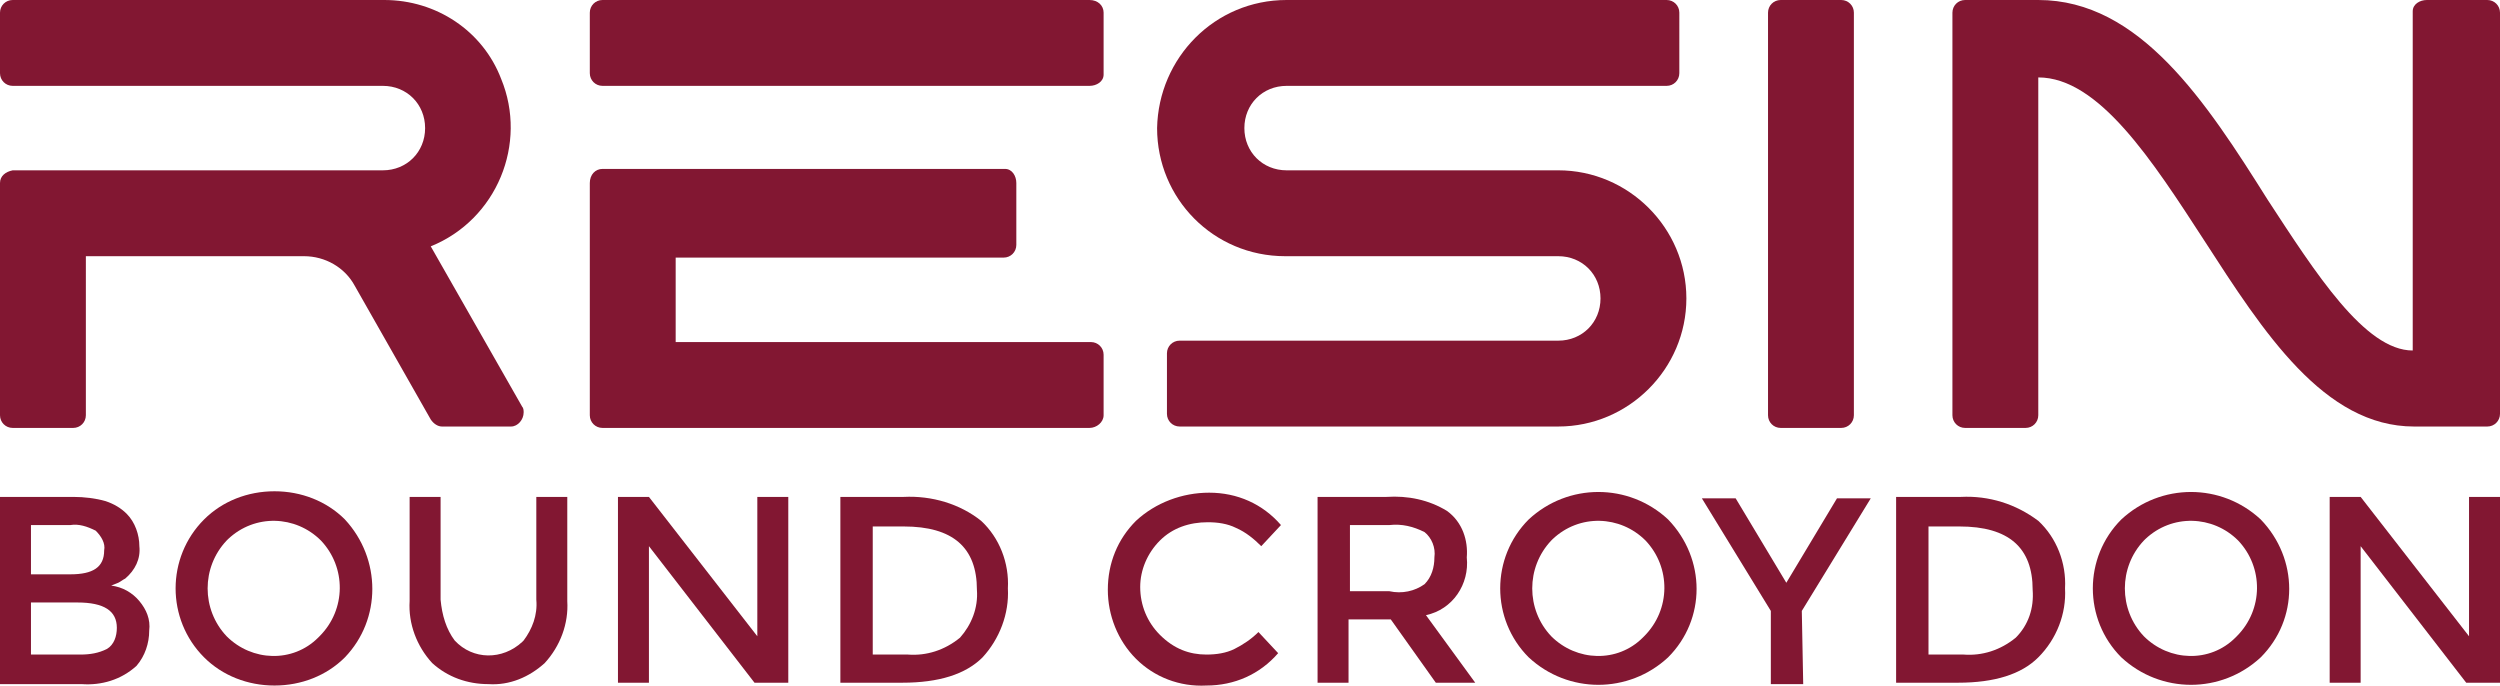 <svg xmlns="http://www.w3.org/2000/svg" xmlns:xlink="http://www.w3.org/1999/xlink" id="svg254806" x="0px" y="0px" viewBox="0 0 177.6 48.7" style="enable-background:new 0 0 177.6 48.7;" xml:space="preserve"><style type="text/css">	.st0{fill:#821732;}</style><path id="path254837" class="st0" d="M0,13v16.5c0,0.5,0.4,0.9,0.9,0.9h4.3c0.5,0,0.9-0.4,0.9-0.9V18.2h15.5c1.5,0,2.9,0.8,3.6,2.1  l5.4,9.5c0.2,0.3,0.5,0.5,0.8,0.5h4.9c0.5,0,0.9-0.5,0.9-1c0,0,0,0,0,0c0-0.1,0-0.3-0.1-0.4l-6.5-11.4c4.7-1.9,6.9-7.3,5-11.9  C34.3,2.2,31,0,27.3,0H0.9C0.4,0,0,0.4,0,0.9c0,0,0,0,0,0l0,0v4.3c0,0.5,0.4,0.9,0.9,0.9h26.3c1.7,0,3,1.3,3,3s-1.3,3-3,3H0.9  C0.4,12.2,0,12.5,0,13z"></path><path id="path254839" class="st0" d="M77.4,0H42.8c-0.5,0-0.9,0.4-0.9,0.9v4.3c0,0.5,0.4,0.9,0.9,0.9h34.6c0.5,0,1-0.3,1-0.8V0.9  C78.4,0.4,78,0,77.4,0C77.4,0,77.4,0,77.4,0z M41.9,29.5c0,0.5,0.4,0.9,0.9,0.9h34.6c0.5,0,1-0.4,1-0.9c0,0,0,0,0,0v-4.3  c0-0.5-0.4-0.9-0.9-0.9H48v-6h23.3c0.5,0,0.9-0.4,0.9-0.9c0,0,0,0,0,0V13c0-0.5-0.3-1-0.8-1H42.8c-0.5,0-0.9,0.4-0.9,1c0,0,0,0,0,0  V29.5z"></path><path id="path254841" class="st0" d="M82.2,9.1c0,5,4,9.1,9.1,9.1c0,0,0,0,0,0h19.4c1.7,0,3,1.3,3,3s-1.3,3-3,3H83.8  c-0.5,0-0.9,0.4-0.9,0.9v4.3c0,0.5,0.4,0.9,0.9,0.9h26.9c5,0,9.1-4.1,9.1-9.1c0-5-4.1-9.1-9.1-9.1c0,0,0,0,0,0H91.4  c-1.7,0-3-1.3-3-3s1.3-3,3-3h27c0.5,0,0.9-0.4,0.9-0.9V0.9c0-0.5-0.4-0.9-0.9-0.9h-27C86.3,0,82.3,4.1,82.2,9.1z"></path><path id="path254843" class="st0" d="M130.8,0h-4.3c-0.5,0-0.9,0.4-0.9,0.9c0,0,0,0,0,0v28.6c0,0.5,0.4,0.9,0.9,0.9h4.3  c0.5,0,0.9-0.4,0.9-0.9c0,0,0,0,0,0l0,0V0.9C131.7,0.4,131.3,0,130.8,0C130.9,0,130.9,0,130.8,0L130.8,0z"></path><path id="path254845" class="st0" d="M176.7,0h-4.3c-0.5,0-1,0.3-1,0.8c0,0,0,0,0,0.1v24c-3.4,0-6.9-5.5-10.3-10.7  C156.7,7.2,152,0,144.8,0h-5.2c-0.5,0-0.9,0.4-0.9,0.9c0,0,0,0,0,0v28.6c0,0.5,0.4,0.9,0.9,0.9h4.3c0.5,0,0.9-0.4,0.9-0.9  c0,0,0,0,0,0l0,0v-24c4.3,0,8.1,5.9,11.8,11.6c4.2,6.5,8.5,13.2,14.9,13.2h5.2c0.5,0,0.9-0.4,0.9-0.9V0.9C177.6,0.4,177.2,0,176.7,0  z"></path><path class="st0" d="M5.8,48.6H0V35.3h5.2c0.8,0,1.6,0.1,2.3,0.3c0.6,0.2,1.1,0.5,1.5,0.9c0.6,0.6,0.9,1.5,0.9,2.3  c0.1,0.9-0.3,1.7-1,2.3c-0.2,0.1-0.3,0.2-0.5,0.3l-0.5,0.2c0.8,0.1,1.5,0.5,2,1.1c0.5,0.6,0.8,1.3,0.7,2.1c0,0.9-0.3,1.8-0.9,2.5  C8.6,48.3,7.2,48.7,5.8,48.6z M2.2,40.8h2.8c1.6,0,2.4-0.5,2.4-1.7c0.1-0.5-0.2-1-0.6-1.4c-0.6-0.3-1.2-0.5-1.8-0.4H2.2V40.8z   M2.2,46.5h3.5c0.7,0,1.3-0.1,1.9-0.4c0.5-0.3,0.7-0.9,0.7-1.5c0-1.2-0.9-1.8-2.8-1.8H2.2V46.5z"></path><path class="st0" d="M24.5,46.7c-1.3,1.3-3.1,2-5,2c-1.9,0-3.7-0.7-5-2c-2.7-2.7-2.7-7.1,0-9.8c1.3-1.3,3.1-2,5-2c1.9,0,3.7,0.7,5,2  C27.1,39.7,27.1,44,24.5,46.7z M22.8,38.4c-1.8-1.8-4.7-1.9-6.6-0.1c0,0,0,0-0.1,0.1c-1.8,1.9-1.8,4.9,0,6.8  c1.8,1.8,4.7,1.9,6.5,0.1c0,0,0.1-0.1,0.1-0.1C24.6,43.3,24.6,40.3,22.8,38.4z"></path><path class="st0" d="M32.3,45.5c1.3,1.4,3.4,1.4,4.8,0.1c0,0,0.1-0.1,0.1-0.1c0.6-0.8,1-1.8,0.9-2.9v-7.3h2.2v7.4  c0.1,1.6-0.5,3.2-1.6,4.4c-1.1,1-2.5,1.6-4,1.5c-1.5,0-2.9-0.5-4-1.5c-1.1-1.2-1.7-2.8-1.6-4.4v-7.4h2.2v7.3  C31.4,43.7,31.7,44.7,32.3,45.5z"></path><path class="st0" d="M53.8,35.3H56v13.2h-2.4l-7.5-9.7v9.7h-2.2V35.3h2.2l7.7,9.9L53.8,35.3z"></path><path class="st0" d="M69.7,37c1.3,1.2,2,3,1.9,4.8c0.1,1.8-0.6,3.6-1.8,4.9c-1.2,1.2-3.1,1.8-5.7,1.8h-4.4V35.3h4.5  C66.2,35.2,68.2,35.8,69.7,37z M69.4,41.9c0-3-1.7-4.5-5.2-4.5h-2.2v9.1h2.5c1.3,0.1,2.6-0.3,3.7-1.2C69,44.4,69.5,43.2,69.4,41.9z"></path><path class="st0" d="M85.7,46.5c0.7,0,1.4-0.1,2-0.4c0.6-0.3,1.2-0.7,1.7-1.2l1.4,1.5c-1.3,1.5-3.1,2.3-5.1,2.3  c-1.9,0.1-3.7-0.6-5-1.9c-1.3-1.3-2-3.1-2-4.9c0-1.9,0.7-3.6,2-4.9c1.4-1.3,3.3-2,5.2-2c2,0,3.8,0.8,5.1,2.3l-1.4,1.5  c-0.5-0.5-1.1-1-1.8-1.3c-0.6-0.3-1.3-0.4-2-0.4c-1.3,0-2.5,0.4-3.4,1.3c-0.9,0.9-1.4,2.1-1.4,3.3c0,1.3,0.5,2.5,1.4,3.4  C83.4,46.1,84.5,46.5,85.7,46.5z"></path><path class="st0" d="M104.2,39.6c0.2,1.9-1,3.7-2.9,4.1l3.5,4.8H102l-3.2-4.5h-3v4.5h-2.2V35.3h4.9c1.5-0.1,3,0.2,4.3,1  C103.9,37.1,104.3,38.4,104.2,39.6z M101.2,41.5c0.5-0.5,0.7-1.2,0.7-1.9c0.1-0.7-0.2-1.4-0.7-1.8c-0.8-0.4-1.6-0.6-2.5-0.5h-2.8  v4.7h2.8C99.6,42.2,100.5,42,101.2,41.5L101.2,41.5z"></path><path class="st0" d="M118.5,46.7c-2.8,2.6-7.1,2.6-9.9,0c-2.7-2.7-2.7-7.1,0-9.8c2.8-2.6,7.1-2.6,9.9,0  C121.2,39.7,121.2,44,118.5,46.7z M116.9,38.4c-1.8-1.8-4.7-1.9-6.6-0.1c0,0,0,0-0.1,0.1c-1.8,1.9-1.8,4.9,0,6.8  c1.8,1.8,4.7,1.9,6.5,0.1c0,0,0.1-0.1,0.1-0.1C118.7,43.3,118.7,40.3,116.9,38.4z"></path><path class="st0" d="M128.1,48.6h-2.3v-5.2l-4.9-8h2.4l3.6,6l3.6-6h2.4l-4.9,8L128.1,48.6z"></path><path class="st0" d="M144.8,37c1.3,1.2,2,3,1.9,4.8c0.1,1.8-0.6,3.6-1.9,4.9c-1.2,1.2-3.1,1.8-5.7,1.8h-4.4V35.3h4.6  C141.3,35.2,143.2,35.8,144.8,37z M144.4,41.9c0-3-1.7-4.5-5.2-4.5H137v9.1h2.5c1.3,0.1,2.6-0.3,3.7-1.2  C144.1,44.4,144.5,43.2,144.4,41.9z"></path><path class="st0" d="M160.6,46.7c-2.8,2.6-7.1,2.6-9.9,0c-2.7-2.7-2.7-7.1,0-9.8c2.8-2.6,7.1-2.6,9.9,0  C163.3,39.7,163.3,44,160.6,46.7L160.6,46.7z M159,38.4c-1.8-1.8-4.7-1.9-6.6-0.1c0,0,0,0-0.1,0.1c-1.8,1.9-1.8,4.9,0,6.8  c1.8,1.8,4.7,1.9,6.5,0.1c0,0,0.1-0.1,0.1-0.1C160.8,43.3,160.8,40.3,159,38.4z"></path><path class="st0" d="M175.4,35.3h2.2v13.2h-2.4l-7.5-9.7v9.7h-2.2V35.3h2.2l7.7,9.9L175.4,35.3z"></path></svg>